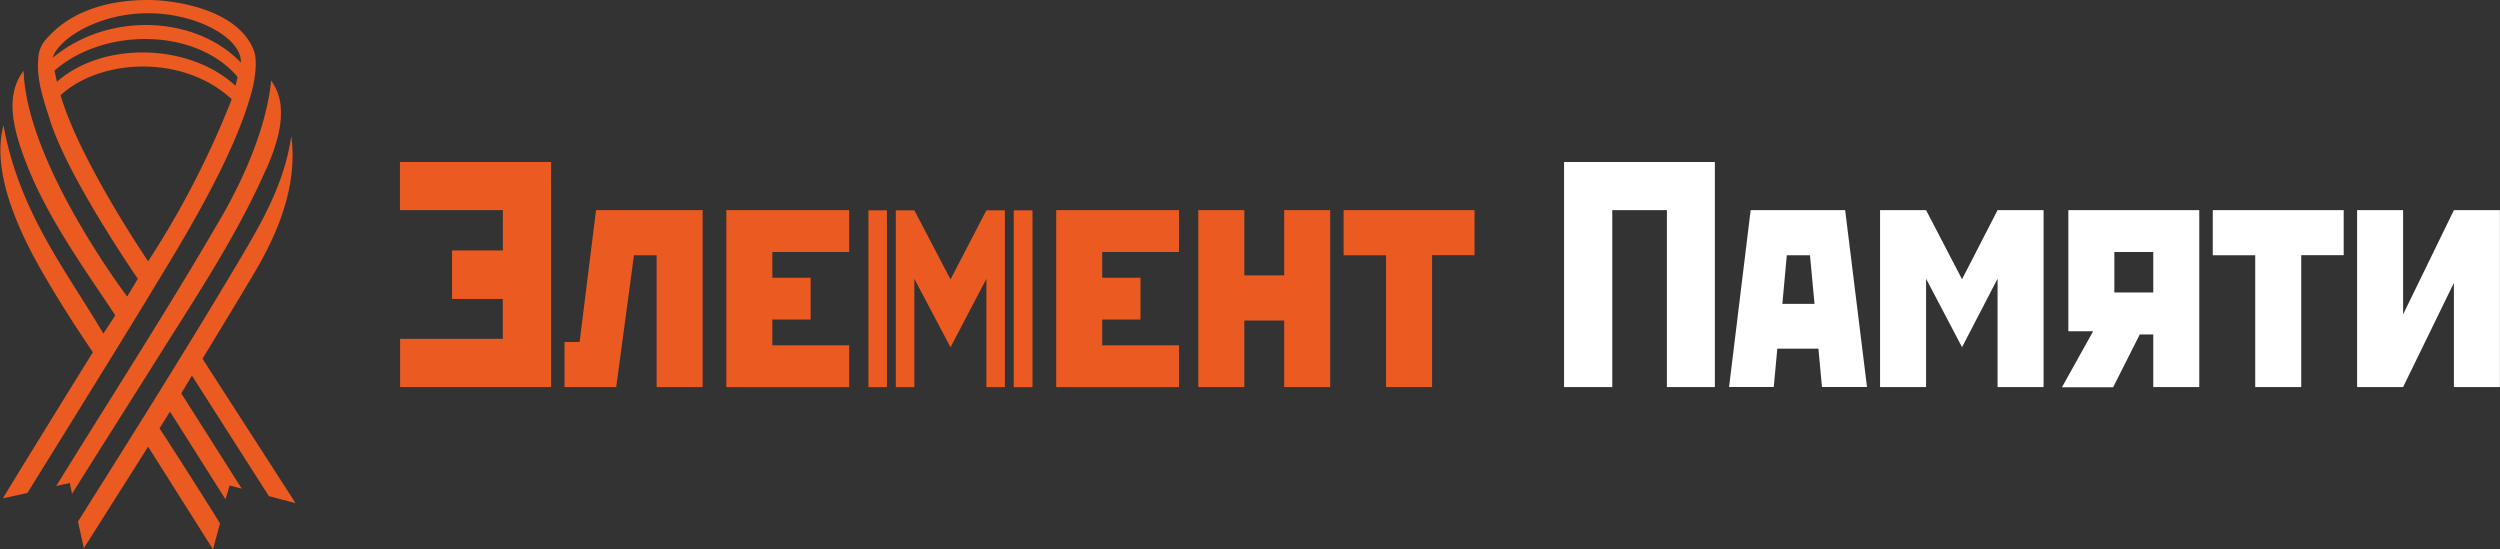 <?xml version="1.0" encoding="UTF-8"?> <svg xmlns="http://www.w3.org/2000/svg" id="Layer_1" data-name="Layer 1" viewBox="0 0 281.48 61.86"><rect x="0" y="0" width="281.48" height="61.86" fill="#333333" stroke="none"/> <defs> <style>.cls-1{fill:#eb5b21;}.cls-2{fill:#ffffff;}</style> </defs> <title>logo_element_pamyati</title> <path class="cls-1" d="M58.11,48.48c1.8-3,6-9.65,5-16.85v.06c-.74,5.21-3.26,9.6-5.75,13.8C51.29,55.71,45.18,65.4,39.1,75.06l.66,3L47,66.63l7.3,11.56.79-2.91c0-.06-4.53-7.24-6.81-10.71.4-.63.78-1.26,1.18-1.89l6.25,9.88s0,0,0,0L56.17,71l1.37.36L50.73,60.63l1.2-2s8.65,13.55,8.67,13.57l3,.79L53.12,56.73C54.77,54,56.43,51.3,58.11,48.48Zm2.15-13c.81-1.83,1.82-4.53,1.68-6.8a5.71,5.71,0,0,0-1-3.13h0l-.09-.14c-.48,4.9-2.81,10.5-5.46,15.13C49.34,51,42.9,60.94,36.65,71.06l0,0,1.53-.34L38.44,72a.43.43,0,0,1,0-.07c3.45-5.54,7.12-11.27,10.88-17.28C53,48.84,57.26,42.27,60.26,35.43Zm-1.64-8.64c.4-1.49.74-3.71.26-4.88C57,17.29,49.8,16.34,47,16.34c-2.5,0-8.26.34-11.76,4.75a3.33,3.33,0,0,0-.6,1.73c-.27,2.39.61,4.84,1.32,7.08,2.05,6.51,9.88,17.83,9.88,17.83-.35.56-1.09,1.83-1.2,2,0,0-11.36-15-11.66-25.42a5.53,5.53,0,0,0-.86,1.57c-1,2.73.1,6.14,1.25,9.07,2.38,6.09,6.87,12.26,9.93,16.89l-1.34,2.06c-4.28-7.23-9.47-13.69-11.25-23.46-1.34,5.1,1.51,11.44,4.07,16,1.94,3.43,4.05,6.69,6,9.56-2.64,4.23-10.1,16.34-10.13,16.45l2.75-.6s8.89-14.3,13.28-21.5C49.57,45.51,56.44,34.87,58.62,26.79ZM47,17.83c5.52,0,10.57,2.83,10.44,5.56-4.92-5.2-14.76-5.87-21.18-.55h0C36.81,20.83,41.25,17.83,47,17.83ZM36.46,24.28c5.67-4.93,16-4.75,20.61.72-.07.32-.15.65-.23,1-5.27-4.85-15-5-20.11-.45C36.63,25.1,36.54,24.7,36.46,24.28Zm.68,2.78c4.44-4.09,13.73-4.67,19.27.45A101,101,0,0,1,47,45.76S39.29,34.43,37.14,27.06Z" transform="translate(-30.32 -16.34)"></path> <path class="cls-1" d="M92.37,34.58V59.92h-17V54.49H86.93V50H81.22V44.54h5.72V40H75.35V34.58Z" transform="translate(-30.32 -16.34)"></path> <path class="cls-1" d="M97.43,40h12V59.92h-5.18V45.08H101.7l-2,14.84H93.88V54.85h1.7Z" transform="translate(-30.32 -16.34)"></path> <path class="cls-1" d="M112.1,40h13.83v4.71h-8.65v2.9h4.31v4.71h-4.31v2.9h8.65v4.71H112.1V40Z" transform="translate(-30.32 -16.34)"></path> <path class="cls-1" d="M149.24,40h13.83v4.71h-8.65v2.9h4.31v4.71h-4.31v2.9h8.65v4.71H149.24V40Z" transform="translate(-30.32 -16.34)"></path> <path class="cls-1" d="M165.24,40h5.18v7.35h4.49V40h5.18V59.92h-5.18V52.43h-4.49v7.49h-5.18V40Z" transform="translate(-30.32 -16.34)"></path> <path class="cls-1" d="M181.6,40h14.74v5.07h-4.78V59.92h-5.18V45.08H181.6Z" transform="translate(-30.32 -16.34)"></path> <path class="cls-2" d="M206.4,34.58h17V59.92H218V40h-6.15V59.92h-5.43V34.58Z" transform="translate(-30.32 -16.34)"></path> <path class="cls-2" d="M227.43,40h10.64l2.46,19.91h-5.07l-.4-4.31h-4.63l-.4,4.31H225ZM231,50.55h3.62l-.51-5.47h-2.61Z" transform="translate(-30.32 -16.34)"></path> <path class="cls-2" d="M242,40h5.18l4.05,7.78,4-7.78h5.18V59.92h-5.18V47.72l-4,7.71-4.05-7.71v12.2H242V40Z" transform="translate(-30.32 -16.34)"></path> <path class="cls-2" d="M277.94,40V59.92h-5.18V54h-1.52l-3,5.94h-5.76l3.51-6.3H263.2V40Zm-5.18,4.71h-4.38v4.56h4.38Z" transform="translate(-30.32 -16.34)"></path> <path class="cls-2" d="M279.46,40H294.2v5.07h-4.78V59.92h-5.18V45.08h-4.78V40Z" transform="translate(-30.32 -16.34)"></path> <path class="cls-2" d="M306.61,40h5.18V59.92h-5.18V48.19l-5.72,11.73h-5.18V40h5.18V51.74Z" transform="translate(-30.32 -16.34)"></path> <rect class="cls-1" x="114.14" y="23.68" width="2.11" height="19.91"></rect> <polygon class="cls-1" points="97.78 28.75 97.78 43.59 99.86 43.59 99.86 23.68 97.78 23.68 97.78 28.75"></polygon> <polygon class="cls-1" points="107.02 31.46 102.95 23.68 100.86 23.68 100.86 43.59 102.95 43.59 102.95 31.39 107.02 39.1 111.06 31.39 111.06 43.59 113.14 43.59 113.14 23.68 111.06 23.68 107.02 31.46"></polygon> </svg> 
